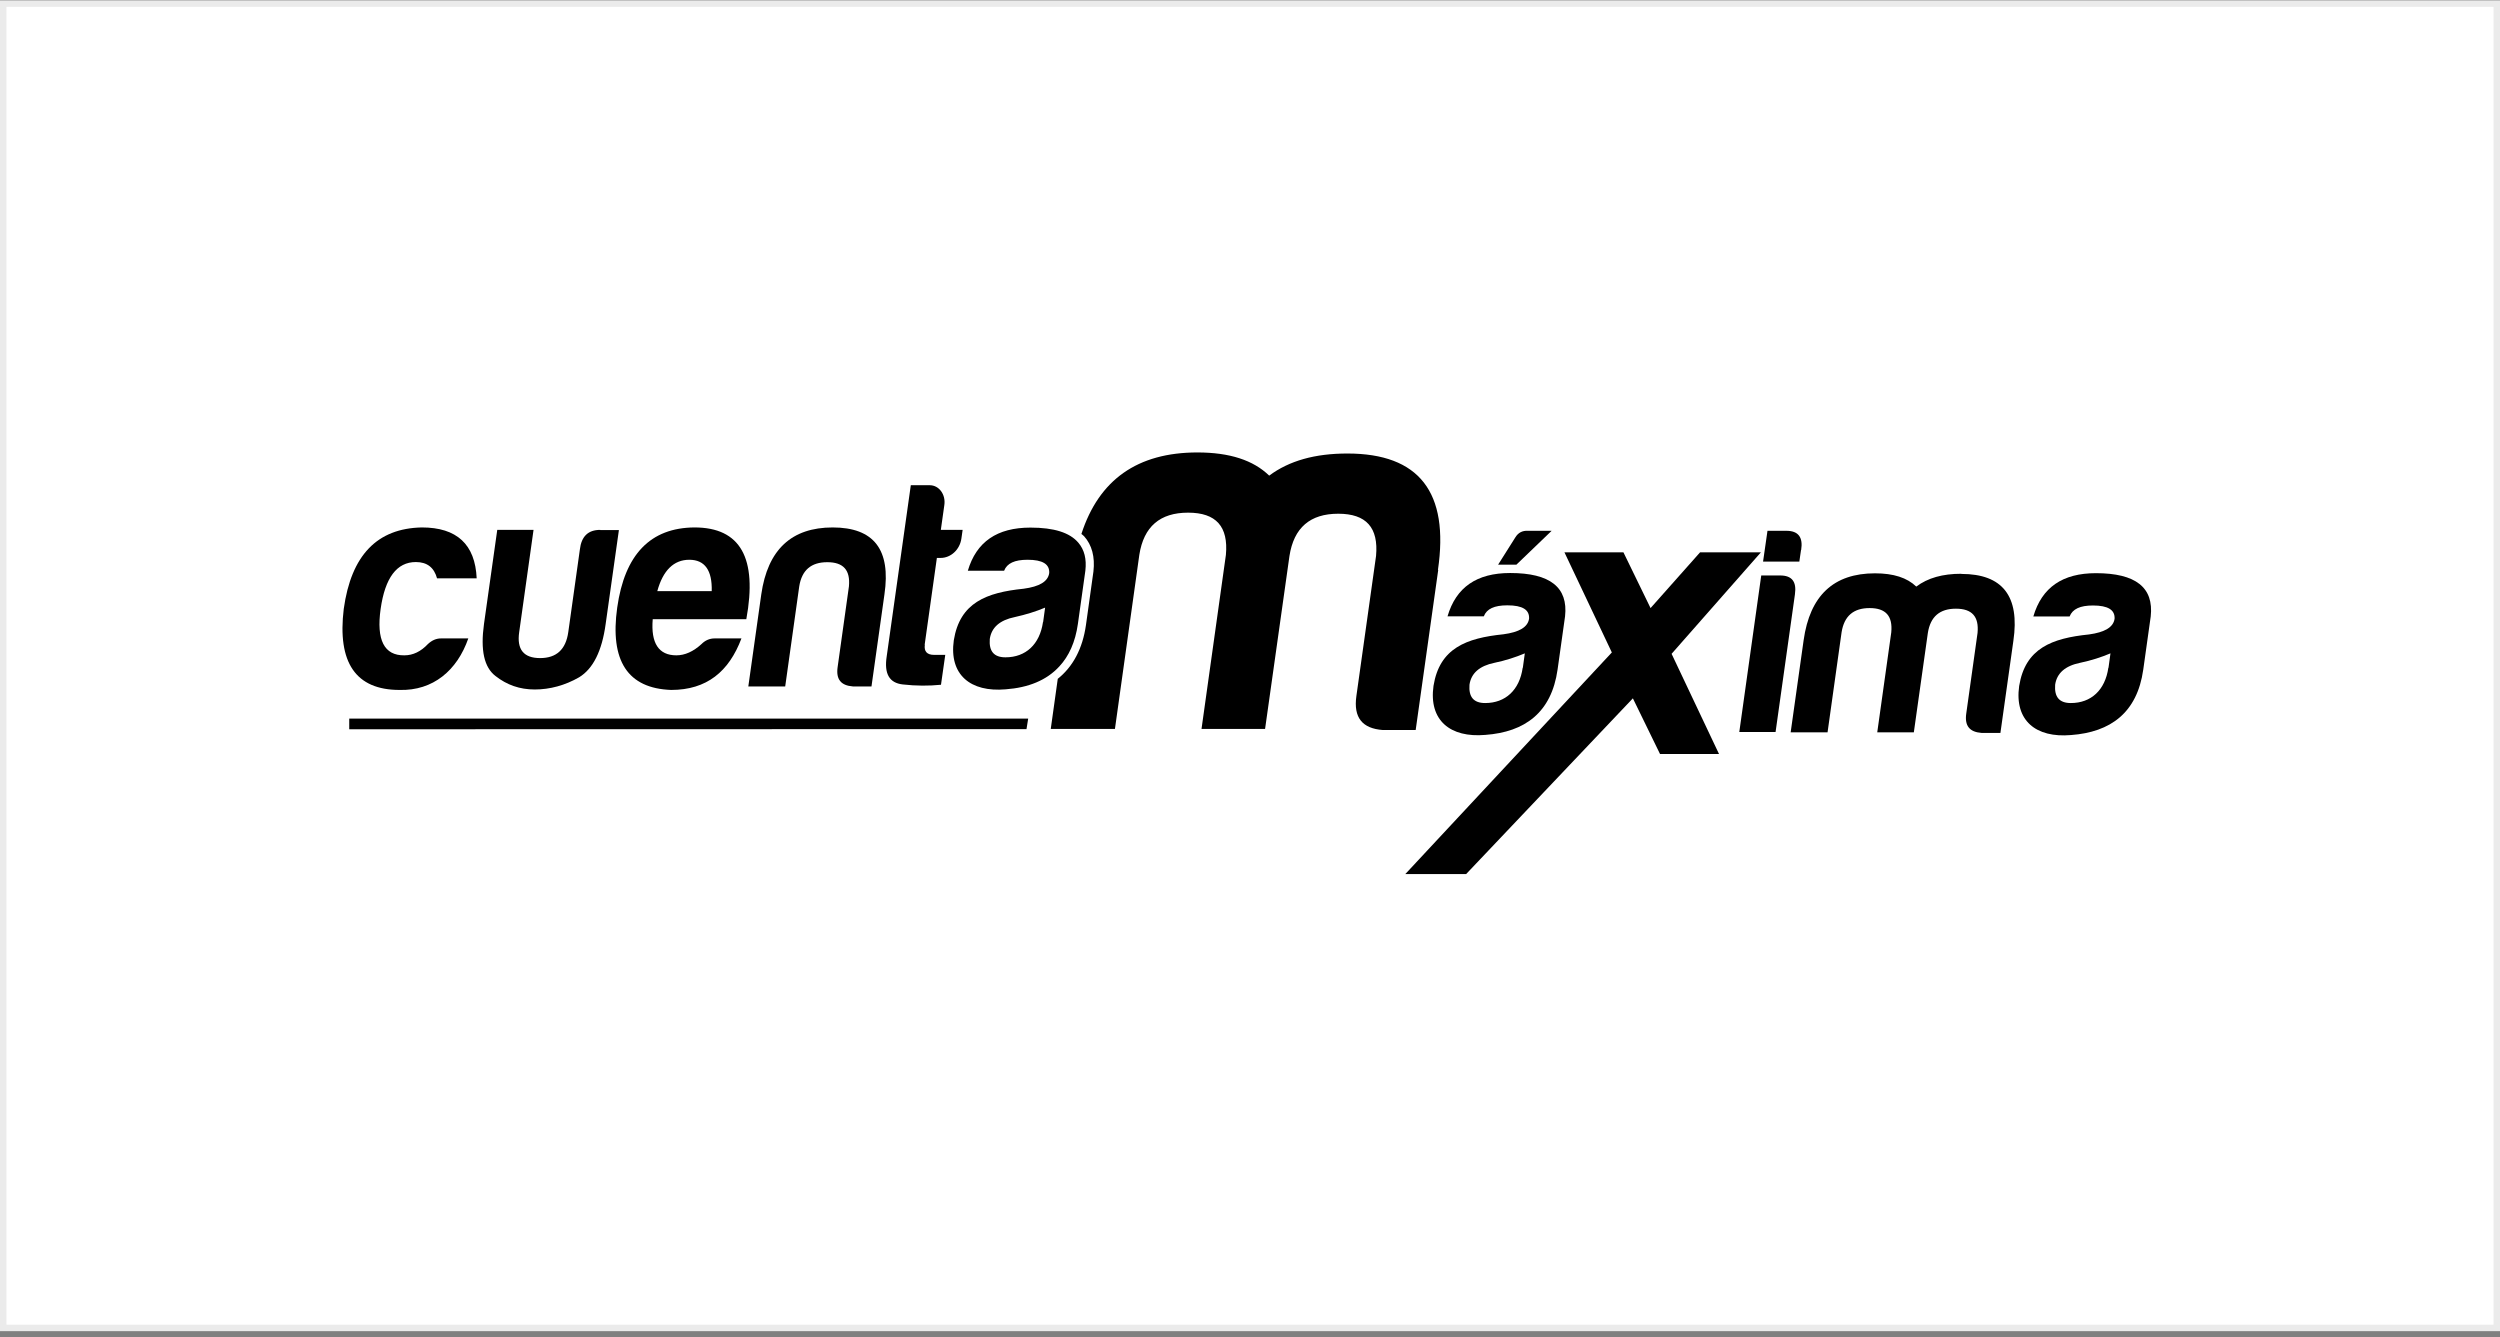 <svg width="387" height="207" viewBox="0 0 387 207" fill="none" xmlns="http://www.w3.org/2000/svg">
<rect x="0" y="0" width="387" height="207" fill="#808080" stroke="none"/>
<rect x="0.5" y="0.562" width="386" height="205" fill="white" stroke="#EBEBEB"/>
<g clip-path="url(#clip0_588_81352)">
<path d="M272.59 85.496H263.175L255.506 94.132L251.306 85.496H242.174L249.513 100.999L217.539 135.309H226.954L252.769 108.102L256.969 116.715H266.101L258.763 101.212L272.59 85.496Z" fill="black"/>
<path d="M278.821 85.141C279.128 83.183 278.396 82.168 276.532 82.168H273.606L272.922 86.934H278.538L278.797 85.141H278.821Z" fill="black"/>
<path d="M275.566 89.082H272.64L269.242 113.316H274.858L277.855 92.008C278.138 90.026 277.383 89.082 275.566 89.082Z" fill="black"/>
<path d="M303.6 88.821C300.721 88.821 298.432 89.458 296.639 90.803C295.223 89.434 293.123 88.75 290.244 88.75C283.85 88.75 280.169 92.195 279.201 99.109L277.195 113.361H282.906L285.077 97.882C285.478 95.357 286.917 94.13 289.418 94.13C291.92 94.13 293.005 95.357 292.769 97.882L290.598 113.361H296.262L298.432 97.976C298.834 95.451 300.273 94.225 302.774 94.225C305.276 94.225 306.361 95.451 306.125 97.976L304.379 110.435C304.096 112.37 304.898 113.314 306.739 113.456H309.665L311.67 99.203C312.685 92.29 309.995 88.844 303.624 88.844" fill="black"/>
<path d="M324.46 88.727C319.292 88.727 316.083 90.921 314.761 95.428H320.377C320.826 94.272 322.005 93.729 323.988 93.729C326.324 93.729 327.409 94.413 327.338 95.782C327.15 97.103 325.805 97.882 323.374 98.213C317.616 98.802 313.511 100.36 312.567 106.188C311.812 111.545 315.162 114.258 320.59 113.786C326.701 113.338 330.831 110.341 331.775 103.663L332.931 95.428C333.426 90.945 330.618 88.727 324.436 88.727M326.371 103.38C325.875 106.825 323.704 108.831 320.566 108.831C318.796 108.831 317.994 107.911 318.136 105.999C318.395 104.206 319.693 103.073 322.005 102.602C323.704 102.248 325.309 101.728 326.701 101.138L326.394 103.38H326.371Z" fill="black"/>
<path d="M222.592 88.232C224.362 76.198 219.69 70.204 208.576 70.204C203.573 70.204 199.585 71.313 196.471 73.626C194.016 71.243 190.359 70.039 185.356 70.039C176.083 70.039 170.113 74.263 167.399 82.663C167.541 82.781 167.706 82.876 167.824 83.017C169.027 84.362 169.523 86.203 169.263 88.468L168.107 96.751C167.588 100.408 166.101 103.193 163.742 105.08L162.656 112.844H172.591L176.366 85.896C177.05 81.507 179.575 79.36 183.917 79.36C188.259 79.36 190.17 81.507 189.769 85.896L185.994 112.844H195.833L199.609 86.061C200.293 81.672 202.818 79.525 207.16 79.525C211.502 79.525 213.413 81.672 213.012 86.061L209.968 107.747C209.496 111.098 210.888 112.773 214.074 113.009H219.147L222.639 88.209L222.592 88.232Z" fill="black"/>
<path d="M240.169 82.168H236.535C235.662 82.121 235.025 82.452 234.577 83.183L231.91 87.407H234.742L240.169 82.192V82.168Z" fill="black"/>
<path d="M233.351 93.706C235.687 93.706 236.773 94.39 236.702 95.759C236.513 97.08 235.192 97.859 232.714 98.189C226.98 98.779 222.85 100.336 221.907 106.165C221.151 111.521 224.502 114.235 229.929 113.763C236.041 113.315 240.171 110.318 241.114 103.64L242.271 95.405C242.766 90.921 239.958 88.703 233.776 88.703C228.608 88.703 225.399 90.898 224.077 95.405H229.694C230.142 94.248 231.322 93.706 233.327 93.706M235.711 103.38C235.215 106.825 233.044 108.831 229.906 108.831C228.136 108.831 227.334 107.911 227.475 106C227.735 104.206 229.033 103.074 231.345 102.602C233.044 102.248 234.649 101.729 236.041 101.139L235.734 103.38H235.711Z" fill="black"/>
<path d="M64.375 87.005C66.145 87.005 67.207 87.878 67.655 89.53H73.79C73.554 84.268 70.723 81.648 65.296 81.648C58.382 81.79 54.37 85.943 53.214 94.249C52.199 102.579 55.078 106.803 61.85 106.803C67.042 106.944 70.77 103.782 72.493 98.827H68.269C67.537 98.827 66.876 99.11 66.239 99.7C65.154 100.856 63.927 101.446 62.605 101.446C59.467 101.493 58.24 99.063 58.924 94.249C59.609 89.435 61.426 87.005 64.375 87.005Z" fill="black"/>
<path d="M92.903 82.027C91.039 82.027 90.001 83.042 89.765 85.048L87.972 97.837C87.594 100.551 86.131 101.872 83.606 101.872C81.081 101.872 79.972 100.551 80.373 97.837L82.591 82.027H76.975L74.922 96.587C74.356 100.669 74.946 103.312 76.716 104.657C78.462 106.025 80.444 106.733 82.78 106.733C85.116 106.733 87.476 106.096 89.647 104.845C91.818 103.524 93.186 100.763 93.753 96.61L95.806 82.051H92.927L92.903 82.027Z" fill="black"/>
<path d="M115.53 95.854C117.276 86.368 114.61 81.648 107.507 81.648C100.688 81.696 96.7 85.825 95.543 94.06C94.387 102.296 97.172 106.567 103.897 106.803C109.395 106.803 112.84 103.971 114.775 98.827H110.622C109.867 98.827 109.182 99.11 108.593 99.7C107.342 100.856 106.02 101.446 104.699 101.446C101.962 101.446 100.735 99.558 101.042 95.854H115.506H115.53ZM106.705 86.651C109.112 86.651 110.268 88.303 110.174 91.512H101.749C102.623 88.303 104.298 86.651 106.705 86.651Z" fill="black"/>
<path d="M128.912 81.648C122.518 81.648 118.837 85.094 117.846 92.007L115.84 106.26H121.55L123.721 90.78C124.122 88.255 125.562 87.028 128.063 87.028C130.564 87.028 131.65 88.255 131.414 90.78L129.668 103.24C129.384 105.174 130.187 106.118 132.027 106.26H134.906L136.912 92.007C137.926 85.094 135.284 81.648 128.889 81.648" fill="black"/>
<path d="M143.14 99.794L145.028 86.367H145.618C147.175 86.367 148.591 85.093 148.827 83.347L149.016 82.025H145.641L146.184 78.179C146.42 76.574 145.382 75.111 143.919 75.111H140.993L137.264 101.587C136.84 104.301 137.666 105.716 139.742 105.952C141.819 106.188 143.801 106.188 145.665 106L146.326 101.375H144.603C143.494 101.375 143.022 100.832 143.164 99.817" fill="black"/>
<path d="M164.001 103.145C165.464 101.564 166.455 99.417 166.857 96.585L168.013 88.35C168.225 86.509 167.848 85.093 166.927 84.008C165.606 82.451 163.175 81.672 159.518 81.672C154.35 81.672 151.141 83.866 149.82 88.35H155.436C155.884 87.194 157.064 86.651 159.07 86.651C161.406 86.651 162.491 87.335 162.42 88.704C162.232 90.025 160.91 90.804 158.456 91.134C152.698 91.724 148.593 93.281 147.649 99.11C146.894 104.466 150.244 107.18 155.672 106.708C159.188 106.449 162.019 105.316 164.001 103.145ZM161.453 96.302C160.957 99.747 158.786 101.753 155.648 101.753C153.878 101.753 153.076 100.833 153.218 98.921C153.477 97.128 154.775 95.995 157.087 95.523C158.786 95.146 160.391 94.65 161.783 94.06L161.476 96.302H161.453Z" fill="black"/>
<path d="M54.062 112.89L158.903 112.866L159.163 111.238H54.062V112.89Z" fill="black"/>
</g>
<defs>
<clipPath id="clip0_588_81352">
<rect width="280" height="65.245" fill="white" transform="translate(53 70.062)"/>
</clipPath>
</defs>
</svg>
